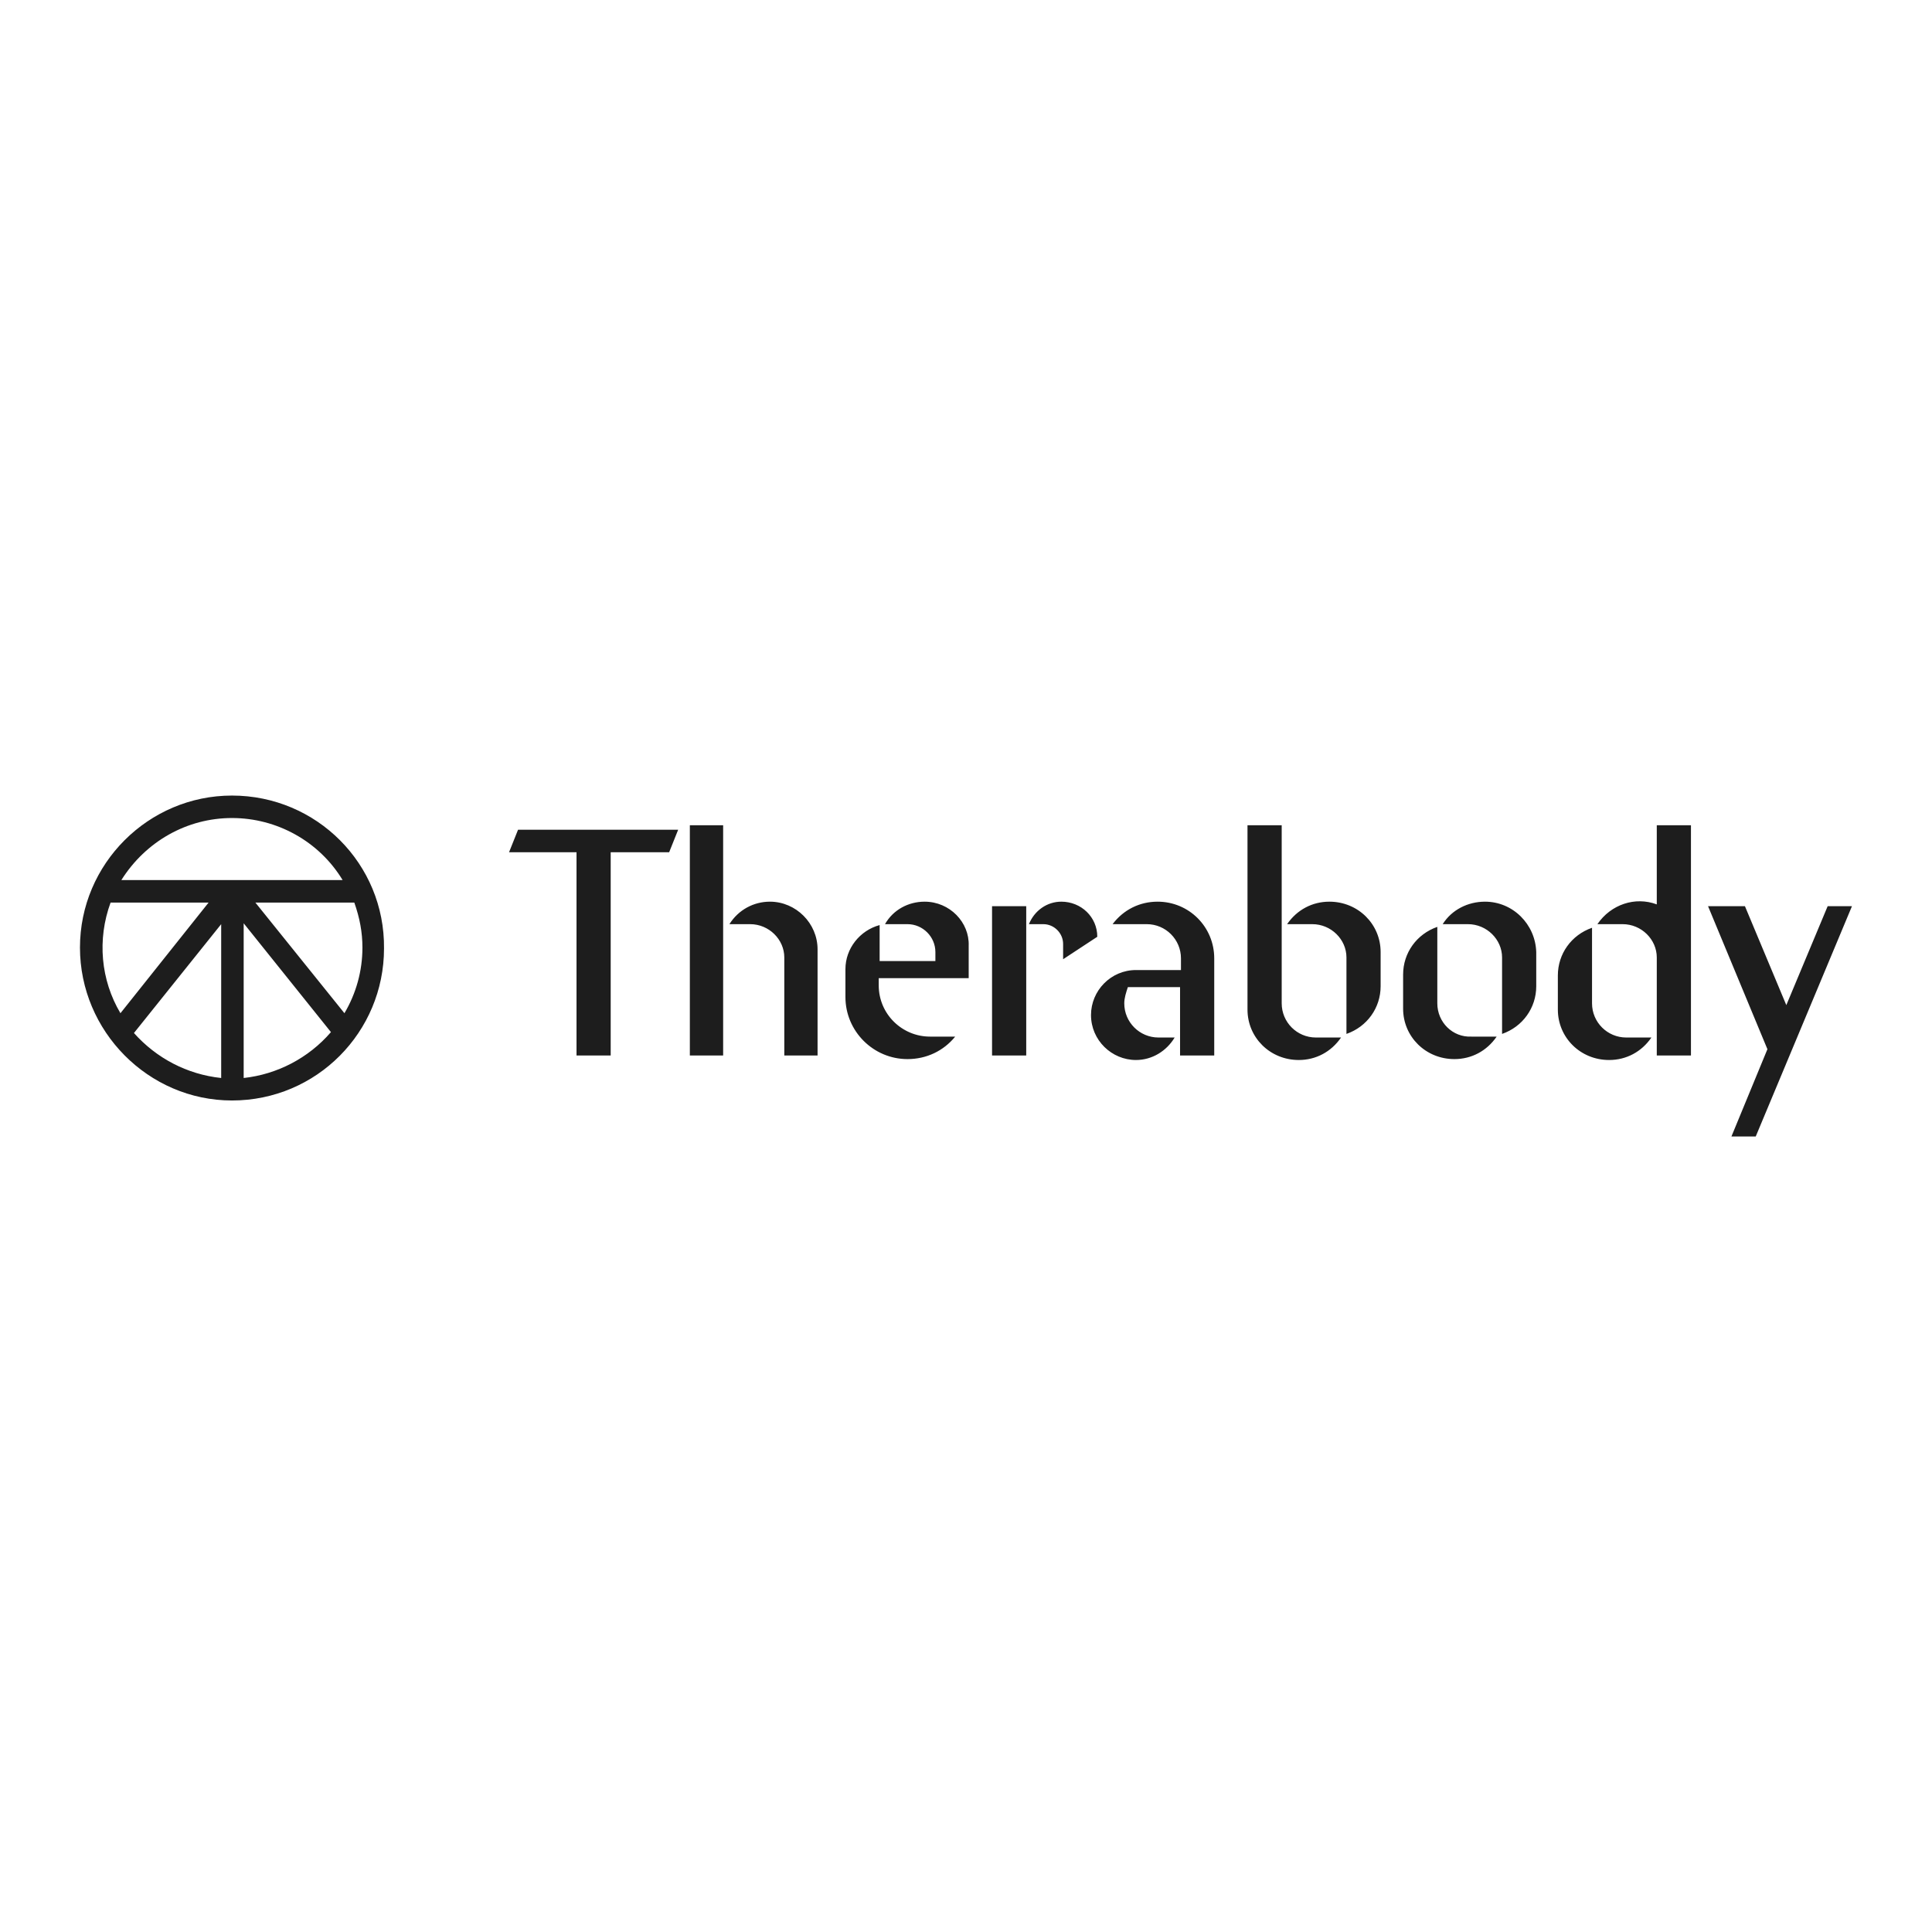 <svg width="64" height="64" viewBox="0 0 64 64" fill="none" xmlns="http://www.w3.org/2000/svg">
<path fill-rule="evenodd" clip-rule="evenodd" d="M2.649 31.389C2.649 28.618 4.914 26.354 7.685 26.354C10.486 26.354 12.751 28.618 12.721 31.419C12.721 34.19 10.486 36.455 7.685 36.455C4.914 36.455 2.649 34.16 2.649 31.389ZM11.41 33.564C11.797 32.909 12.006 32.164 12.006 31.389C12.006 30.883 11.916 30.406 11.737 29.899H8.46L11.41 33.564ZM11.35 29.154C10.575 27.873 9.175 27.098 7.685 27.098C6.195 27.098 4.825 27.873 4.02 29.154H11.35ZM6.91 29.899H3.663C3.216 31.121 3.335 32.462 3.99 33.564L6.91 29.899ZM7.327 30.614L4.437 34.22C5.182 35.054 6.195 35.59 7.327 35.71V30.614ZM8.072 30.585V35.71C9.175 35.59 10.218 35.054 10.963 34.19L8.072 30.585ZM24.163 30.614C24.461 30.138 24.968 29.869 25.504 29.869C26.368 29.869 27.083 30.585 27.083 31.449V34.965H25.981V31.717C25.981 31.121 25.474 30.614 24.849 30.614H24.163ZM23.955 27.337H22.852V34.965H23.955V27.337ZM19.098 28.231H16.863L17.161 27.486H22.465L22.167 28.231H20.23V34.965H19.098V28.231ZM52.738 30.734V33.237C52.738 33.862 53.245 34.369 53.871 34.369H54.705C54.377 34.846 53.871 35.114 53.304 35.114C52.351 35.114 51.606 34.369 51.606 33.445V32.313C51.606 31.598 52.053 30.972 52.738 30.734ZM54.883 29.959C54.168 29.691 53.363 29.959 52.916 30.614H53.751C54.376 30.614 54.883 31.121 54.883 31.717V34.965H56.015V27.337H54.883V29.959ZM32.863 30.018H33.995V34.965H32.863V30.018ZM42.458 33.237V27.337H41.325V33.445C41.325 34.369 42.07 35.114 43.024 35.114C43.59 35.114 44.096 34.846 44.424 34.369H43.59C42.964 34.369 42.458 33.862 42.458 33.237ZM42.637 30.614C42.964 30.138 43.471 29.869 44.037 29.869C44.99 29.869 45.735 30.614 45.735 31.538V32.67C45.735 33.386 45.288 34.011 44.603 34.25V31.717C44.603 31.121 44.097 30.614 43.471 30.614H42.637ZM36.856 30.614C37.214 30.138 37.75 29.869 38.346 29.869C39.389 29.869 40.223 30.704 40.223 31.747V34.965H39.091V32.7H37.362C37.303 32.879 37.243 33.058 37.243 33.237C37.243 33.862 37.75 34.369 38.376 34.369H38.912C38.644 34.816 38.167 35.114 37.631 35.114C36.826 35.114 36.141 34.458 36.141 33.624C36.141 32.819 36.796 32.134 37.631 32.134H39.121V31.747C39.121 31.121 38.614 30.614 37.988 30.614H36.856ZM47.791 30.614C48.089 30.138 48.626 29.869 49.192 29.869C50.115 29.869 50.861 30.614 50.89 31.538V32.67C50.89 33.386 50.443 34.011 49.758 34.25V31.717C49.758 31.121 49.251 30.614 48.626 30.614H47.791ZM47.613 30.704V33.237C47.613 33.862 48.119 34.369 48.745 34.339H49.579C49.251 34.816 48.745 35.084 48.179 35.084C47.225 35.084 46.48 34.339 46.48 33.415V32.283C46.48 31.568 46.927 30.942 47.613 30.704ZM29.317 30.614C29.586 30.138 30.092 29.869 30.628 29.869C31.463 29.869 32.118 30.555 32.089 31.33V32.402H29.109V32.641C29.109 33.594 29.884 34.339 30.807 34.339H31.642C31.254 34.816 30.688 35.084 30.062 35.084C28.93 35.084 28.006 34.16 28.006 33.028V32.104C28.006 31.419 28.483 30.823 29.139 30.644V31.836H30.986V31.538C30.986 31.032 30.569 30.614 30.062 30.614H29.317ZM35.158 29.869C35.813 29.869 36.349 30.376 36.349 31.032L35.217 31.776V31.27C35.217 30.912 34.919 30.614 34.562 30.614H34.085C34.264 30.168 34.681 29.869 35.158 29.869ZM59.174 33.296L60.544 30.018H61.349L58.161 37.647H57.356L58.548 34.756L56.581 30.018H57.803L59.174 33.296Z" fill="#1D1D1D"/>
</svg>
